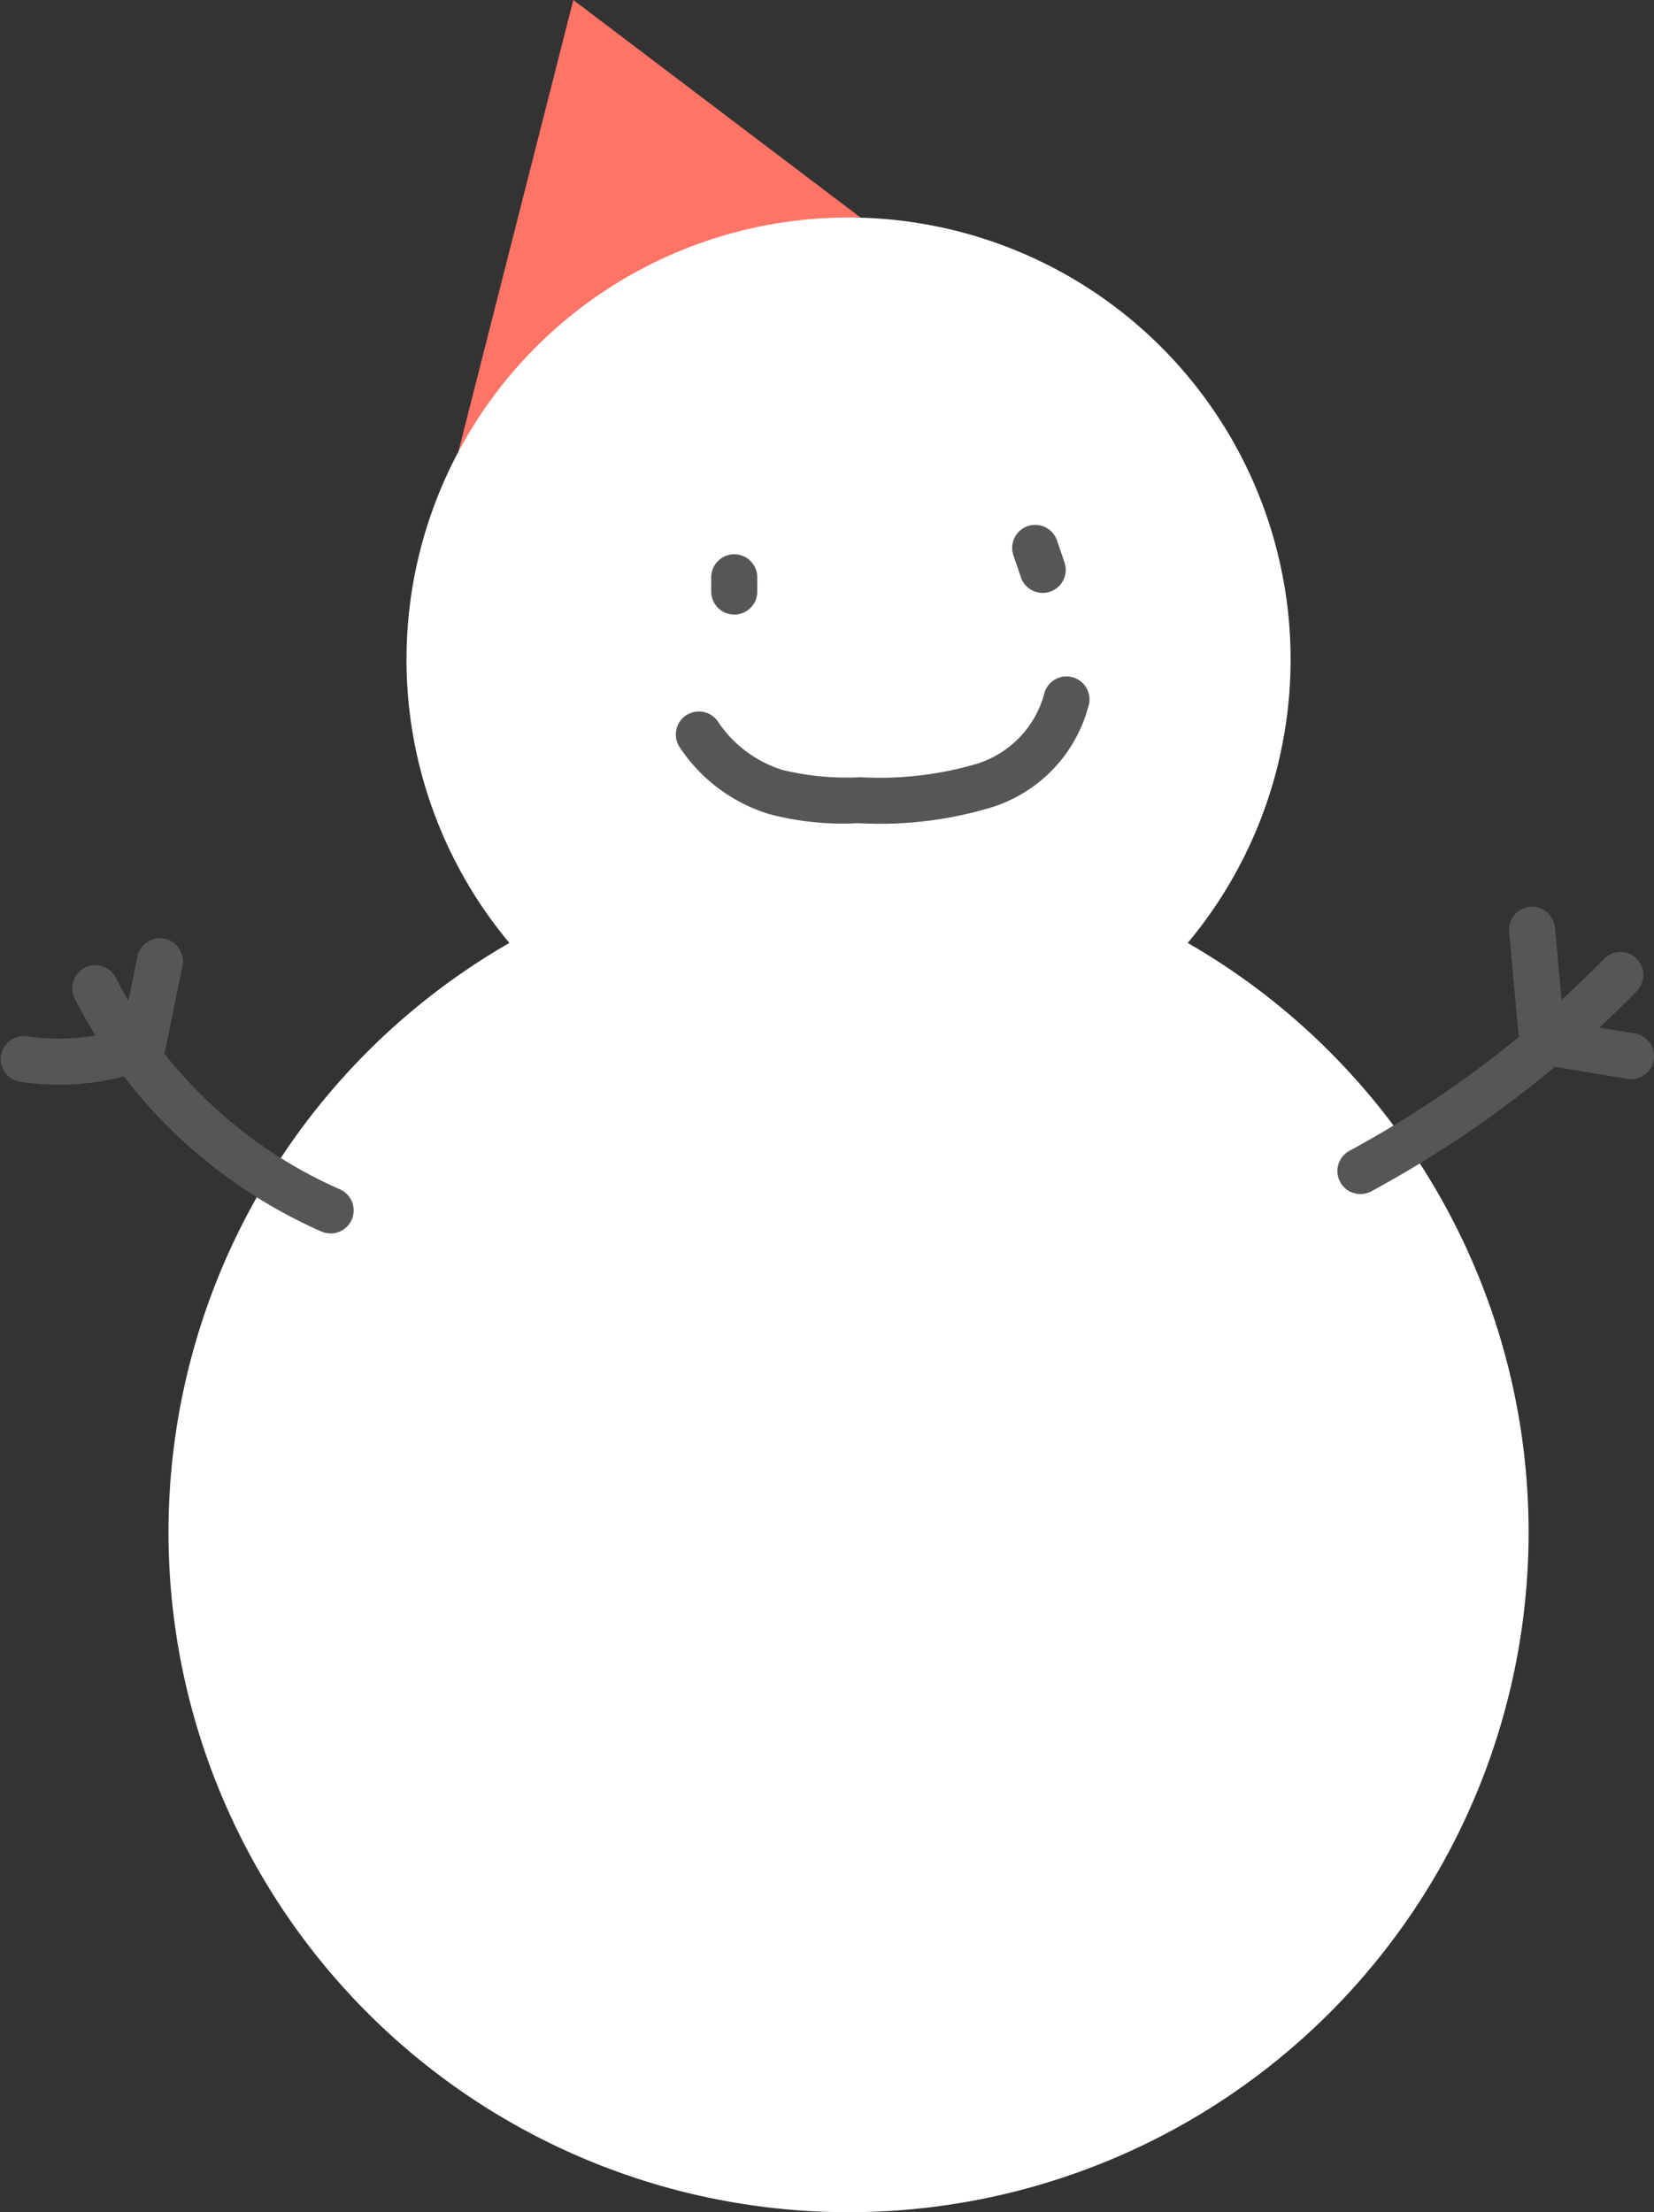 <svg id="グループ_431" data-name="グループ 431" xmlns="http://www.w3.org/2000/svg" xmlns:xlink="http://www.w3.org/1999/xlink" width="92.824" height="124.167" viewBox="0 0 92.824 124.167">
  <rect x="0" y="0" width="92.824" height="124.167" fill="#333333" stroke="none"/>
  <defs>
    <clipPath id="clip-path">
      <rect id="長方形_183" data-name="長方形 183" width="92.824" height="124.167" fill="none"/>
    </clipPath>
  </defs>
  <path id="パス_1098" data-name="パス 1098" d="M46.279,0,39.828,25.354,69.935,17.92Z" transform="translate(-14.104 0)" fill="#ff7466"/>
  <g id="グループ_384" data-name="グループ 384">
    <g id="グループ_383" data-name="グループ 383" clip-path="url(#clip-path)">
      <path id="パス_1099" data-name="パス 1099" d="M71.84,59.625a24.808,24.808,0,1,0-38.069,0,38.165,38.165,0,1,0,38.069,0" transform="translate(-5.184 -6.697)" fill="#fff"/>
      <path id="パス_1100" data-name="パス 1100" d="M63.094,51.553A1.291,1.291,0,0,1,61.8,50.261v-.8a1.292,1.292,0,1,1,2.584,0v.8a1.291,1.291,0,0,1-1.292,1.292" transform="translate(-21.885 -17.056)" fill="#565656"/>
      <path id="パス_1101" data-name="パス 1101" d="M89.668,49.451a1.293,1.293,0,0,1-1.223-.876l-.409-1.2a1.292,1.292,0,1,1,2.445-.833l.409,1.2a1.293,1.293,0,0,1-.806,1.64,1.307,1.307,0,0,1-.417.069" transform="translate(-31.15 -16.17)" fill="#565656"/>
      <path id="パス_1102" data-name="パス 1102" d="M68.7,67.034a16.113,16.113,0,0,1-4.753-.524,9.283,9.283,0,0,1-5.009-3.751,1.292,1.292,0,0,1,2.157-1.424,6.778,6.778,0,0,0,3.611,2.7,15.172,15.172,0,0,0,4.365.409,19.347,19.347,0,0,0,6.5-.74,5.654,5.654,0,0,0,3.807-3.87,1.292,1.292,0,0,1,2.539.48,8.144,8.144,0,0,1-5.466,5.819,21.589,21.589,0,0,1-7.37.895H68.7" transform="translate(-20.795 -20.818)" fill="#565656"/>
      <path id="パス_1103" data-name="パス 1103" d="M117.5,96.335a1.292,1.292,0,0,1-.617-2.428,59.862,59.862,0,0,0,14.26-10.748,1.292,1.292,0,1,1,1.845,1.808,62.479,62.479,0,0,1-14.874,11.211,1.288,1.288,0,0,1-.614.156" transform="translate(-41.151 -29.311)" fill="#565656"/>
      <path id="パス_1104" data-name="パス 1104" d="M132.928,87.056a1.291,1.291,0,0,1-1.285-1.175l-.512-5.634a1.292,1.292,0,1,1,2.573-.233l.511,5.633a1.291,1.291,0,0,1-1.169,1.4c-.04,0-.079.005-.119.005" transform="translate(-46.434 -27.918)" fill="#565656"/>
      <path id="パス_1105" data-name="パス 1105" d="M138.323,91.923a1.406,1.406,0,0,1-.212-.017l-4.9-.81a1.292,1.292,0,0,1,.422-2.55l4.9.81a1.292,1.292,0,0,1-.209,2.567" transform="translate(-46.79 -31.35)" fill="#565656"/>
      <path id="パス_1106" data-name="パス 1106" d="M20.779,98.938a1.288,1.288,0,0,1-.513-.107A28.383,28.383,0,0,1,6.42,85.756a1.292,1.292,0,0,1,2.308-1.162A25.756,25.756,0,0,0,21.293,96.46a1.292,1.292,0,0,1-.514,2.478" transform="translate(-2.224 -29.704)" fill="#565656"/>
      <path id="パス_1107" data-name="パス 1107" d="M11.741,88.713a1.315,1.315,0,0,1-.259-.026,1.292,1.292,0,0,1-1.008-1.524l.935-4.588a1.292,1.292,0,1,1,2.532.516l-.935,4.587a1.292,1.292,0,0,1-1.265,1.034" transform="translate(-3.7 -28.875)" fill="#565656"/>
      <path id="パス_1108" data-name="パス 1108" d="M3.3,92.453a14.466,14.466,0,0,1-2.2-.168,1.292,1.292,0,0,1,.392-2.553,12.087,12.087,0,0,0,5.728-.515,1.292,1.292,0,0,1,.84,2.443,14.648,14.648,0,0,1-4.756.793" transform="translate(0 -31.568)" fill="#565656"/>
    </g>
  </g>
</svg>
